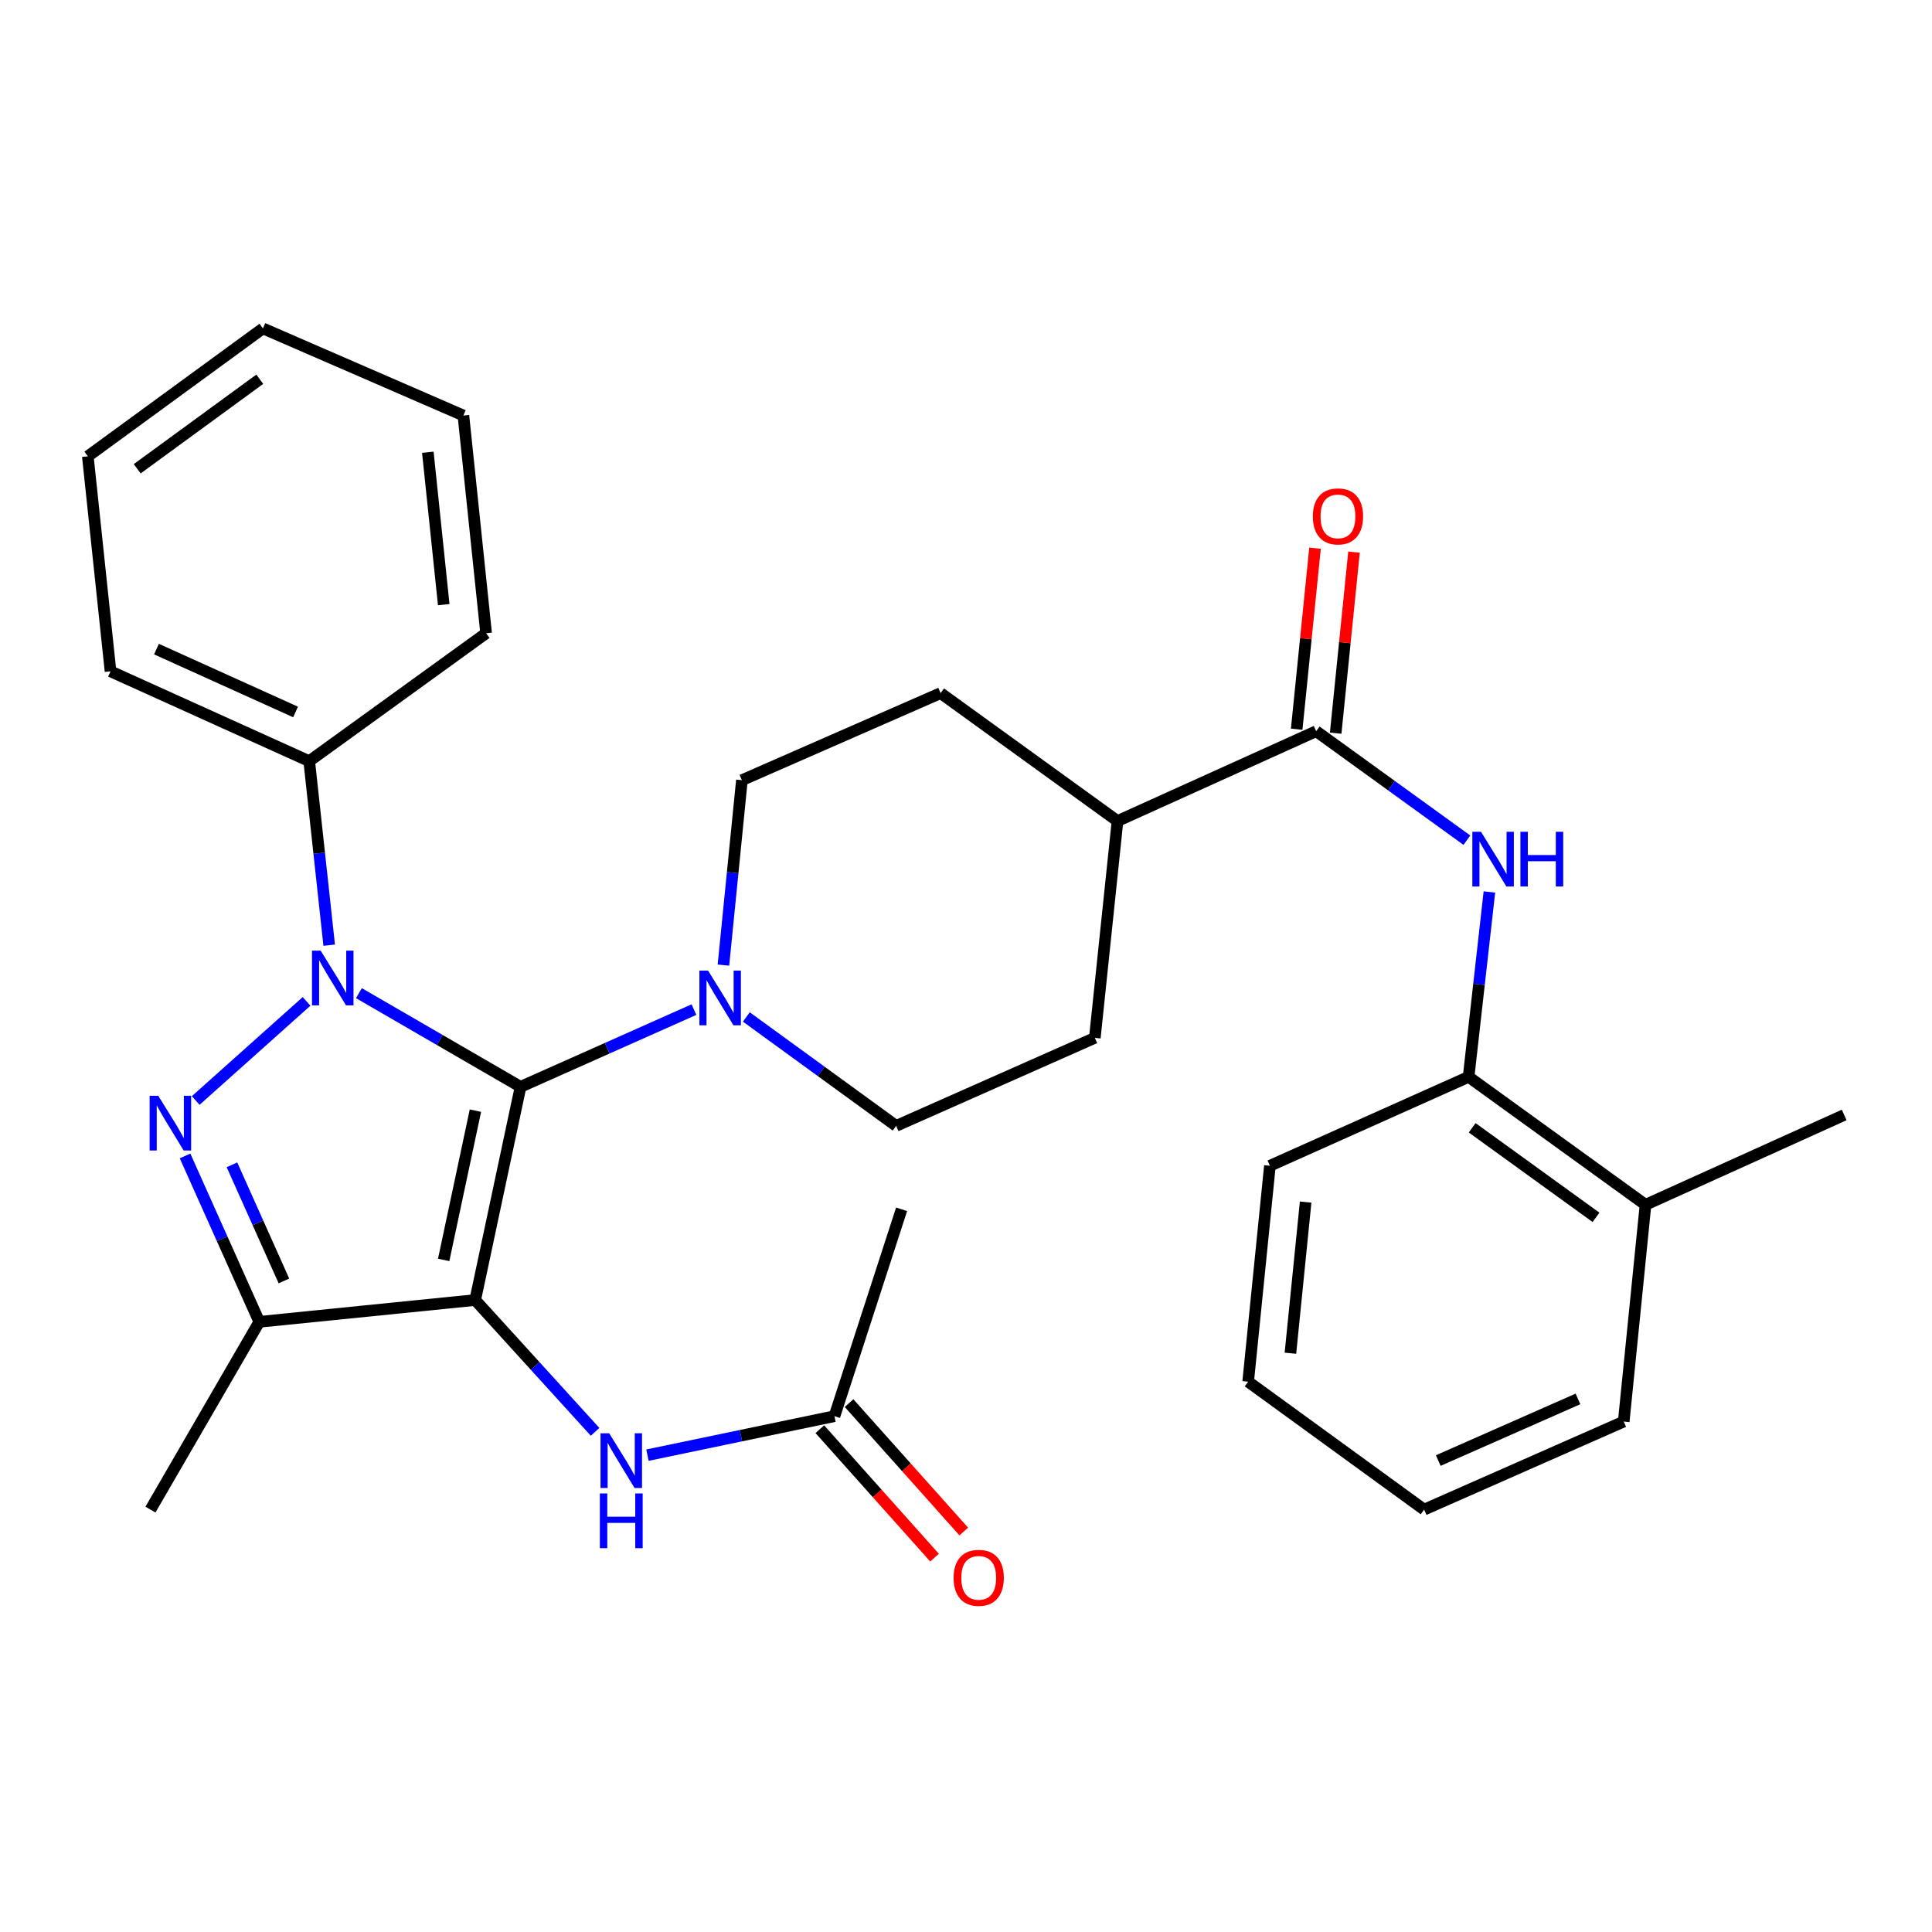 <?xml version='1.0' encoding='iso-8859-1'?>
<svg version='1.1' baseProfile='full'
              xmlns='http://www.w3.org/2000/svg'
                      xmlns:rdkit='http://www.rdkit.org/xml'
                      xmlns:xlink='http://www.w3.org/1999/xlink'
                  xml:space='preserve'
width='1000px' height='1000px' viewBox='0 0 1000 1000'>
<!-- END OF HEADER -->
<rect style='opacity:1.0;fill:#FFFFFF;stroke:none' width='1000' height='1000' x='0' y='0'> </rect>
<path class='bond-0' d='M 269.437,562.539 L 245.963,672.896' style='fill:none;fill-rule:evenodd;stroke:#000000;stroke-width:6px;stroke-linecap:butt;stroke-linejoin:miter;stroke-opacity:1' />
<path class='bond-0' d='M 246.075,574.872 L 229.644,652.122' style='fill:none;fill-rule:evenodd;stroke:#000000;stroke-width:6px;stroke-linecap:butt;stroke-linejoin:miter;stroke-opacity:1' />
<path class='bond-1' d='M 269.437,562.539 L 227.608,538.298' style='fill:none;fill-rule:evenodd;stroke:#000000;stroke-width:6px;stroke-linecap:butt;stroke-linejoin:miter;stroke-opacity:1' />
<path class='bond-1' d='M 227.608,538.298 L 185.779,514.057' style='fill:none;fill-rule:evenodd;stroke:#0000FF;stroke-width:6px;stroke-linecap:butt;stroke-linejoin:miter;stroke-opacity:1' />
<path class='bond-4' d='M 269.437,562.539 L 314.31,542.554' style='fill:none;fill-rule:evenodd;stroke:#000000;stroke-width:6px;stroke-linecap:butt;stroke-linejoin:miter;stroke-opacity:1' />
<path class='bond-4' d='M 314.31,542.554 L 359.183,522.57' style='fill:none;fill-rule:evenodd;stroke:#0000FF;stroke-width:6px;stroke-linecap:butt;stroke-linejoin:miter;stroke-opacity:1' />
<path class='bond-3' d='M 245.963,672.896 L 134.209,684.176' style='fill:none;fill-rule:evenodd;stroke:#000000;stroke-width:6px;stroke-linecap:butt;stroke-linejoin:miter;stroke-opacity:1' />
<path class='bond-5' d='M 245.963,672.896 L 276.991,707.008' style='fill:none;fill-rule:evenodd;stroke:#000000;stroke-width:6px;stroke-linecap:butt;stroke-linejoin:miter;stroke-opacity:1' />
<path class='bond-5' d='M 276.991,707.008 L 308.018,741.12' style='fill:none;fill-rule:evenodd;stroke:#0000FF;stroke-width:6px;stroke-linecap:butt;stroke-linejoin:miter;stroke-opacity:1' />
<path class='bond-2' d='M 158.672,518.325 L 101.29,569.622' style='fill:none;fill-rule:evenodd;stroke:#0000FF;stroke-width:6px;stroke-linecap:butt;stroke-linejoin:miter;stroke-opacity:1' />
<path class='bond-9' d='M 170.387,489.223 L 165.218,441.6' style='fill:none;fill-rule:evenodd;stroke:#0000FF;stroke-width:6px;stroke-linecap:butt;stroke-linejoin:miter;stroke-opacity:1' />
<path class='bond-9' d='M 165.218,441.6 L 160.049,393.977' style='fill:none;fill-rule:evenodd;stroke:#000000;stroke-width:6px;stroke-linecap:butt;stroke-linejoin:miter;stroke-opacity:1' />
<path class='bond-31' d='M 95.784,598.312 L 114.996,641.244' style='fill:none;fill-rule:evenodd;stroke:#0000FF;stroke-width:6px;stroke-linecap:butt;stroke-linejoin:miter;stroke-opacity:1' />
<path class='bond-31' d='M 114.996,641.244 L 134.209,684.176' style='fill:none;fill-rule:evenodd;stroke:#000000;stroke-width:6px;stroke-linecap:butt;stroke-linejoin:miter;stroke-opacity:1' />
<path class='bond-31' d='M 120.062,602.906 L 133.511,632.959' style='fill:none;fill-rule:evenodd;stroke:#0000FF;stroke-width:6px;stroke-linecap:butt;stroke-linejoin:miter;stroke-opacity:1' />
<path class='bond-31' d='M 133.511,632.959 L 146.96,663.011' style='fill:none;fill-rule:evenodd;stroke:#000000;stroke-width:6px;stroke-linecap:butt;stroke-linejoin:miter;stroke-opacity:1' />
<path class='bond-19' d='M 134.209,684.176 L 77.875,781.371' style='fill:none;fill-rule:evenodd;stroke:#000000;stroke-width:6px;stroke-linecap:butt;stroke-linejoin:miter;stroke-opacity:1' />
<path class='bond-12' d='M 374.448,499.536 L 379.228,451.681' style='fill:none;fill-rule:evenodd;stroke:#0000FF;stroke-width:6px;stroke-linecap:butt;stroke-linejoin:miter;stroke-opacity:1' />
<path class='bond-12' d='M 379.228,451.681 L 384.008,403.827' style='fill:none;fill-rule:evenodd;stroke:#000000;stroke-width:6px;stroke-linecap:butt;stroke-linejoin:miter;stroke-opacity:1' />
<path class='bond-13' d='M 386.306,526.383 L 425.072,554.569' style='fill:none;fill-rule:evenodd;stroke:#0000FF;stroke-width:6px;stroke-linecap:butt;stroke-linejoin:miter;stroke-opacity:1' />
<path class='bond-13' d='M 425.072,554.569 L 463.838,582.755' style='fill:none;fill-rule:evenodd;stroke:#000000;stroke-width:6px;stroke-linecap:butt;stroke-linejoin:miter;stroke-opacity:1' />
<path class='bond-10' d='M 335.125,753.188 L 383.519,743.097' style='fill:none;fill-rule:evenodd;stroke:#0000FF;stroke-width:6px;stroke-linecap:butt;stroke-linejoin:miter;stroke-opacity:1' />
<path class='bond-10' d='M 383.519,743.097 L 431.913,733.005' style='fill:none;fill-rule:evenodd;stroke:#000000;stroke-width:6px;stroke-linecap:butt;stroke-linejoin:miter;stroke-opacity:1' />
<path class='bond-6' d='M 681.25,378.471 L 578.421,424.967' style='fill:none;fill-rule:evenodd;stroke:#000000;stroke-width:6px;stroke-linecap:butt;stroke-linejoin:miter;stroke-opacity:1' />
<path class='bond-7' d='M 681.25,378.471 L 720.254,406.675' style='fill:none;fill-rule:evenodd;stroke:#000000;stroke-width:6px;stroke-linecap:butt;stroke-linejoin:miter;stroke-opacity:1' />
<path class='bond-7' d='M 720.254,406.675 L 759.257,434.879' style='fill:none;fill-rule:evenodd;stroke:#0000FF;stroke-width:6px;stroke-linecap:butt;stroke-linejoin:miter;stroke-opacity:1' />
<path class='bond-14' d='M 691.341,379.494 L 696.091,332.637' style='fill:none;fill-rule:evenodd;stroke:#000000;stroke-width:6px;stroke-linecap:butt;stroke-linejoin:miter;stroke-opacity:1' />
<path class='bond-14' d='M 696.091,332.637 L 700.841,285.78' style='fill:none;fill-rule:evenodd;stroke:#FF0000;stroke-width:6px;stroke-linecap:butt;stroke-linejoin:miter;stroke-opacity:1' />
<path class='bond-14' d='M 671.16,377.448 L 675.91,330.591' style='fill:none;fill-rule:evenodd;stroke:#000000;stroke-width:6px;stroke-linecap:butt;stroke-linejoin:miter;stroke-opacity:1' />
<path class='bond-14' d='M 675.91,330.591 L 680.66,283.734' style='fill:none;fill-rule:evenodd;stroke:#FF0000;stroke-width:6px;stroke-linecap:butt;stroke-linejoin:miter;stroke-opacity:1' />
<path class='bond-8' d='M 770.91,461.683 L 765.527,509.53' style='fill:none;fill-rule:evenodd;stroke:#0000FF;stroke-width:6px;stroke-linecap:butt;stroke-linejoin:miter;stroke-opacity:1' />
<path class='bond-8' d='M 765.527,509.53 L 760.144,557.378' style='fill:none;fill-rule:evenodd;stroke:#000000;stroke-width:6px;stroke-linecap:butt;stroke-linejoin:miter;stroke-opacity:1' />
<path class='bond-16' d='M 760.144,557.378 L 851.716,623.594' style='fill:none;fill-rule:evenodd;stroke:#000000;stroke-width:6px;stroke-linecap:butt;stroke-linejoin:miter;stroke-opacity:1' />
<path class='bond-16' d='M 761.994,583.747 L 826.095,630.099' style='fill:none;fill-rule:evenodd;stroke:#000000;stroke-width:6px;stroke-linecap:butt;stroke-linejoin:miter;stroke-opacity:1' />
<path class='bond-20' d='M 760.144,557.378 L 657.304,603.4' style='fill:none;fill-rule:evenodd;stroke:#000000;stroke-width:6px;stroke-linecap:butt;stroke-linejoin:miter;stroke-opacity:1' />
<path class='bond-22' d='M 160.049,393.977 L 57.208,347.482' style='fill:none;fill-rule:evenodd;stroke:#000000;stroke-width:6px;stroke-linecap:butt;stroke-linejoin:miter;stroke-opacity:1' />
<path class='bond-22' d='M 152.979,368.52 L 80.991,335.973' style='fill:none;fill-rule:evenodd;stroke:#000000;stroke-width:6px;stroke-linecap:butt;stroke-linejoin:miter;stroke-opacity:1' />
<path class='bond-23' d='M 160.049,393.977 L 251.609,327.761' style='fill:none;fill-rule:evenodd;stroke:#000000;stroke-width:6px;stroke-linecap:butt;stroke-linejoin:miter;stroke-opacity:1' />
<path class='bond-15' d='M 424.349,739.761 L 454.036,772.997' style='fill:none;fill-rule:evenodd;stroke:#000000;stroke-width:6px;stroke-linecap:butt;stroke-linejoin:miter;stroke-opacity:1' />
<path class='bond-15' d='M 454.036,772.997 L 483.723,806.232' style='fill:none;fill-rule:evenodd;stroke:#FF0000;stroke-width:6px;stroke-linecap:butt;stroke-linejoin:miter;stroke-opacity:1' />
<path class='bond-15' d='M 439.477,726.248 L 469.164,759.484' style='fill:none;fill-rule:evenodd;stroke:#000000;stroke-width:6px;stroke-linecap:butt;stroke-linejoin:miter;stroke-opacity:1' />
<path class='bond-15' d='M 469.164,759.484 L 498.851,792.719' style='fill:none;fill-rule:evenodd;stroke:#FF0000;stroke-width:6px;stroke-linecap:butt;stroke-linejoin:miter;stroke-opacity:1' />
<path class='bond-21' d='M 431.913,733.005 L 466.666,625.927' style='fill:none;fill-rule:evenodd;stroke:#000000;stroke-width:6px;stroke-linecap:butt;stroke-linejoin:miter;stroke-opacity:1' />
<path class='bond-11' d='M 578.421,424.967 L 566.679,537.184' style='fill:none;fill-rule:evenodd;stroke:#000000;stroke-width:6px;stroke-linecap:butt;stroke-linejoin:miter;stroke-opacity:1' />
<path class='bond-32' d='M 578.421,424.967 L 486.86,358.751' style='fill:none;fill-rule:evenodd;stroke:#000000;stroke-width:6px;stroke-linecap:butt;stroke-linejoin:miter;stroke-opacity:1' />
<path class='bond-17' d='M 384.008,403.827 L 486.86,358.751' style='fill:none;fill-rule:evenodd;stroke:#000000;stroke-width:6px;stroke-linecap:butt;stroke-linejoin:miter;stroke-opacity:1' />
<path class='bond-18' d='M 463.838,582.755 L 566.679,537.184' style='fill:none;fill-rule:evenodd;stroke:#000000;stroke-width:6px;stroke-linecap:butt;stroke-linejoin:miter;stroke-opacity:1' />
<path class='bond-24' d='M 851.716,623.594 L 954.545,577.098' style='fill:none;fill-rule:evenodd;stroke:#000000;stroke-width:6px;stroke-linecap:butt;stroke-linejoin:miter;stroke-opacity:1' />
<path class='bond-25' d='M 851.716,623.594 L 840.436,735.799' style='fill:none;fill-rule:evenodd;stroke:#000000;stroke-width:6px;stroke-linecap:butt;stroke-linejoin:miter;stroke-opacity:1' />
<path class='bond-26' d='M 657.304,603.4 L 646.046,715.155' style='fill:none;fill-rule:evenodd;stroke:#000000;stroke-width:6px;stroke-linecap:butt;stroke-linejoin:miter;stroke-opacity:1' />
<path class='bond-26' d='M 675.797,622.196 L 667.917,700.424' style='fill:none;fill-rule:evenodd;stroke:#000000;stroke-width:6px;stroke-linecap:butt;stroke-linejoin:miter;stroke-opacity:1' />
<path class='bond-27' d='M 57.208,347.482 L 45.455,236.189' style='fill:none;fill-rule:evenodd;stroke:#000000;stroke-width:6px;stroke-linecap:butt;stroke-linejoin:miter;stroke-opacity:1' />
<path class='bond-29' d='M 251.609,327.761 L 239.856,215.071' style='fill:none;fill-rule:evenodd;stroke:#000000;stroke-width:6px;stroke-linecap:butt;stroke-linejoin:miter;stroke-opacity:1' />
<path class='bond-29' d='M 229.671,312.962 L 221.444,234.079' style='fill:none;fill-rule:evenodd;stroke:#000000;stroke-width:6px;stroke-linecap:butt;stroke-linejoin:miter;stroke-opacity:1' />
<path class='bond-34' d='M 840.436,735.799 L 737.133,781.371' style='fill:none;fill-rule:evenodd;stroke:#000000;stroke-width:6px;stroke-linecap:butt;stroke-linejoin:miter;stroke-opacity:1' />
<path class='bond-34' d='M 816.753,724.077 L 744.441,755.977' style='fill:none;fill-rule:evenodd;stroke:#000000;stroke-width:6px;stroke-linecap:butt;stroke-linejoin:miter;stroke-opacity:1' />
<path class='bond-28' d='M 646.046,715.155 L 737.133,781.371' style='fill:none;fill-rule:evenodd;stroke:#000000;stroke-width:6px;stroke-linecap:butt;stroke-linejoin:miter;stroke-opacity:1' />
<path class='bond-33' d='M 45.455,236.189 L 136.091,169.984' style='fill:none;fill-rule:evenodd;stroke:#000000;stroke-width:6px;stroke-linecap:butt;stroke-linejoin:miter;stroke-opacity:1' />
<path class='bond-33' d='M 71.015,242.638 L 134.46,196.294' style='fill:none;fill-rule:evenodd;stroke:#000000;stroke-width:6px;stroke-linecap:butt;stroke-linejoin:miter;stroke-opacity:1' />
<path class='bond-30' d='M 239.856,215.071 L 136.091,169.984' style='fill:none;fill-rule:evenodd;stroke:#000000;stroke-width:6px;stroke-linecap:butt;stroke-linejoin:miter;stroke-opacity:1' />
<path  class='atom-2' d='M 165.971 492.045
L 175.251 507.045
Q 176.171 508.525, 177.651 511.205
Q 179.131 513.885, 179.211 514.045
L 179.211 492.045
L 182.971 492.045
L 182.971 520.365
L 179.091 520.365
L 169.131 503.965
Q 167.971 502.045, 166.731 499.845
Q 165.531 497.645, 165.171 496.965
L 165.171 520.365
L 161.491 520.365
L 161.491 492.045
L 165.971 492.045
' fill='#0000FF'/>
<path  class='atom-3' d='M 81.927 567.175
L 91.207 582.175
Q 92.126 583.655, 93.606 586.335
Q 95.087 589.015, 95.166 589.175
L 95.166 567.175
L 98.927 567.175
L 98.927 595.495
L 95.046 595.495
L 85.087 579.095
Q 83.927 577.175, 82.686 574.975
Q 81.487 572.775, 81.126 572.095
L 81.126 595.495
L 77.447 595.495
L 77.447 567.175
L 81.927 567.175
' fill='#0000FF'/>
<path  class='atom-5' d='M 366.491 502.368
L 375.771 517.368
Q 376.691 518.848, 378.171 521.528
Q 379.651 524.208, 379.731 524.368
L 379.731 502.368
L 383.491 502.368
L 383.491 530.688
L 379.611 530.688
L 369.651 514.288
Q 368.491 512.368, 367.251 510.168
Q 366.051 507.968, 365.691 507.288
L 365.691 530.688
L 362.011 530.688
L 362.011 502.368
L 366.491 502.368
' fill='#0000FF'/>
<path  class='atom-6' d='M 315.307 741.856
L 324.587 756.856
Q 325.507 758.336, 326.987 761.016
Q 328.467 763.696, 328.547 763.856
L 328.547 741.856
L 332.307 741.856
L 332.307 770.176
L 328.427 770.176
L 318.467 753.776
Q 317.307 751.856, 316.067 749.656
Q 314.867 747.456, 314.507 746.776
L 314.507 770.176
L 310.827 770.176
L 310.827 741.856
L 315.307 741.856
' fill='#0000FF'/>
<path  class='atom-6' d='M 310.487 773.008
L 314.327 773.008
L 314.327 785.048
L 328.807 785.048
L 328.807 773.008
L 332.647 773.008
L 332.647 801.328
L 328.807 801.328
L 328.807 788.248
L 314.327 788.248
L 314.327 801.328
L 310.487 801.328
L 310.487 773.008
' fill='#0000FF'/>
<path  class='atom-8' d='M 766.562 430.528
L 775.842 445.528
Q 776.762 447.008, 778.242 449.688
Q 779.722 452.368, 779.802 452.528
L 779.802 430.528
L 783.562 430.528
L 783.562 458.848
L 779.682 458.848
L 769.722 442.448
Q 768.562 440.528, 767.322 438.328
Q 766.122 436.128, 765.762 435.448
L 765.762 458.848
L 762.082 458.848
L 762.082 430.528
L 766.562 430.528
' fill='#0000FF'/>
<path  class='atom-8' d='M 786.962 430.528
L 790.802 430.528
L 790.802 442.568
L 805.282 442.568
L 805.282 430.528
L 809.122 430.528
L 809.122 458.848
L 805.282 458.848
L 805.282 445.768
L 790.802 445.768
L 790.802 458.848
L 786.962 458.848
L 786.962 430.528
' fill='#0000FF'/>
<path  class='atom-15' d='M 679.53 267.281
Q 679.53 260.481, 682.89 256.681
Q 686.25 252.881, 692.53 252.881
Q 698.81 252.881, 702.17 256.681
Q 705.53 260.481, 705.53 267.281
Q 705.53 274.161, 702.13 278.081
Q 698.73 281.961, 692.53 281.961
Q 686.29 281.961, 682.89 278.081
Q 679.53 274.201, 679.53 267.281
M 692.53 278.761
Q 696.85 278.761, 699.17 275.881
Q 701.53 272.961, 701.53 267.281
Q 701.53 261.721, 699.17 258.921
Q 696.85 256.081, 692.53 256.081
Q 688.21 256.081, 685.85 258.881
Q 683.53 261.681, 683.53 267.281
Q 683.53 273.001, 685.85 275.881
Q 688.21 278.761, 692.53 278.761
' fill='#FF0000'/>
<path  class='atom-16' d='M 493.581 816.678
Q 493.581 809.878, 496.941 806.078
Q 500.301 802.278, 506.581 802.278
Q 512.861 802.278, 516.221 806.078
Q 519.581 809.878, 519.581 816.678
Q 519.581 823.558, 516.181 827.478
Q 512.781 831.358, 506.581 831.358
Q 500.341 831.358, 496.941 827.478
Q 493.581 823.598, 493.581 816.678
M 506.581 828.158
Q 510.901 828.158, 513.221 825.278
Q 515.581 822.358, 515.581 816.678
Q 515.581 811.118, 513.221 808.318
Q 510.901 805.478, 506.581 805.478
Q 502.261 805.478, 499.901 808.278
Q 497.581 811.078, 497.581 816.678
Q 497.581 822.398, 499.901 825.278
Q 502.261 828.158, 506.581 828.158
' fill='#FF0000'/>
</svg>
